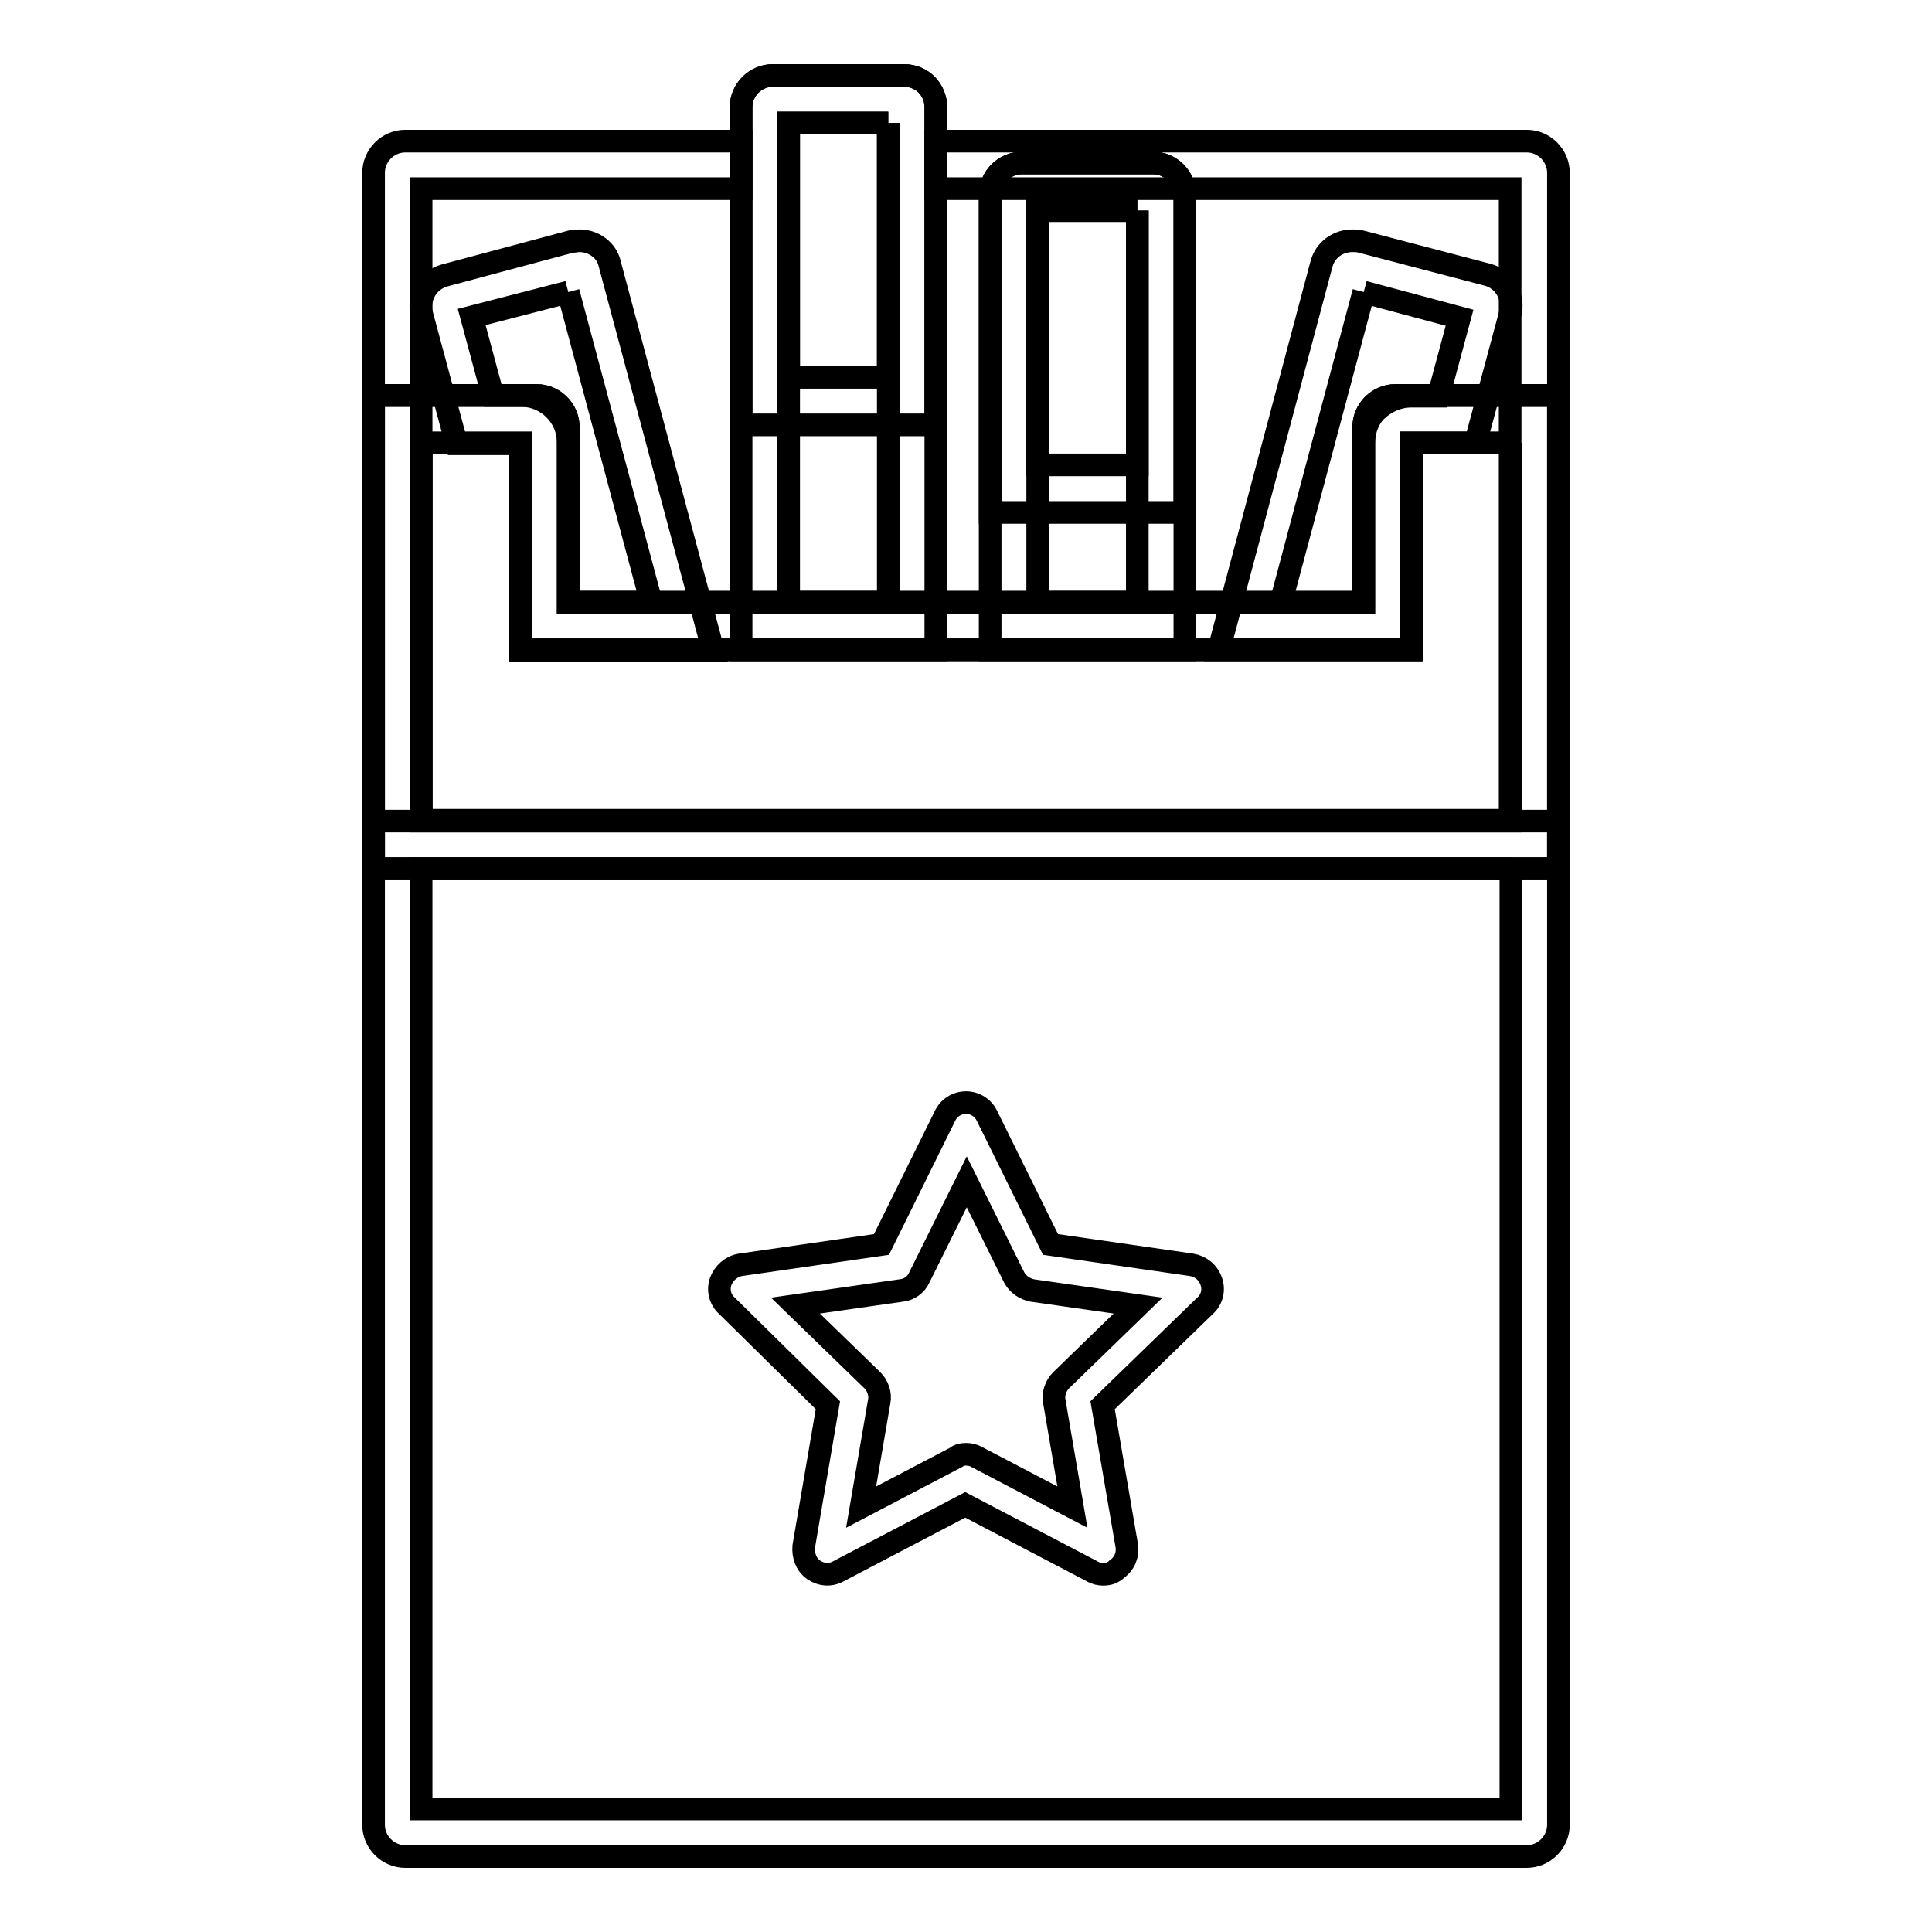<?xml version="1.0" encoding="utf-8"?>
<!-- Svg Vector Icons : http://www.onlinewebfonts.com/icon -->
<!DOCTYPE svg PUBLIC "-//W3C//DTD SVG 1.1//EN" "http://www.w3.org/Graphics/SVG/1.1/DTD/svg11.dtd">
<svg version="1.1" xmlns="http://www.w3.org/2000/svg" xmlns:xlink="http://www.w3.org/1999/xlink" x="0px" y="0px" viewBox="0 0 256 256" enable-background="new 0 0 256 256" xml:space="preserve">
<g> <path stroke-width="3" fill-opacity="0" stroke="#000000"  d="M117.7,16.3V50h-13.2V16.3H117.7 M119.8,10h-17.4c-2.3,0-4.2,1.9-4.2,4.2v42.1H124V14.2 C124,11.9,122.2,10,119.8,10z M150.7,27.9v33.7h-13.2V27.9H150.7 M152.8,21.6h-17.4c-2.3,0-4.2,1.9-4.2,4.2v42.1H157V25.8 C157,23.5,155.1,21.6,152.8,21.6z M200.2,115.1v124.6H55.8V115.1H200.2 M206.5,108.8h-157v133c0,2.3,1.9,4.2,4.2,4.2h148.6 c2.3,0,4.2-1.9,4.2-4.2V108.8z"/> <path stroke-width="3" fill-opacity="0" stroke="#000000"  d="M146.2,208.6c-0.5,0-1-0.1-1.5-0.4l-16.8-8.8l-16.8,8.8c-1.1,0.6-2.3,0.5-3.3-0.2c-1-0.7-1.4-1.9-1.3-3.1 l3.2-18.7L96.3,173c-0.9-0.8-1.2-2.1-0.8-3.2c0.4-1.1,1.4-2,2.6-2.2l18.7-2.7l8.4-17c0.5-1.1,1.6-1.8,2.8-1.8 c1.2,0,2.3,0.7,2.8,1.8l8.4,17l18.7,2.7c1.2,0.2,2.2,1,2.6,2.2c0.4,1.1,0.1,2.4-0.8,3.2l-13.6,13.2l3.2,18.6 c0.2,1.2-0.3,2.4-1.3,3.1C147.5,208.4,146.9,208.6,146.2,208.6z M128,192.7c0.5,0,1,0.1,1.5,0.4l12.6,6.6l-2.4-14 c-0.2-1,0.2-2.1,0.9-2.8l10.2-9.9l-14-2c-1-0.2-1.9-0.8-2.4-1.7l-6.3-12.7l-6.3,12.7c-0.4,0.9-1.3,1.6-2.4,1.7l-14,2l10.2,9.9 c0.7,0.7,1.1,1.8,0.9,2.8l-2.4,14l12.6-6.6C127,192.8,127.5,192.7,128,192.7L128,192.7z M200.2,58.7v50H55.8v-50H69v27.4h118V58.7 H200.2 M206.5,52.4h-21.6c-2.3,0-4.2,1.9-4.2,4.2v23.2H75.3V56.6c0-2.3-1.9-4.2-4.2-4.2H49.5v62.7h157V52.4z"/> <path stroke-width="3" fill-opacity="0" stroke="#000000"  d="M117.7,16.3v63.5h-13.2V16.3H117.7 M119.8,10h-17.4c-2.3,0-4.2,1.9-4.2,4.2v71.9H124V14.2 C124,11.9,122.2,10,119.8,10z M150.7,27.9v51.9h-13.2V27.9H150.7 M152.8,21.6h-17.4c-2.3,0-4.2,1.9-4.2,4.2v60.3H157V25.8 C157,23.5,155.1,21.6,152.8,21.6z M75.3,38.7l11,41.1h-11V58.7c0-3.5-2.8-6.3-6.3-6.3h-3.7l-2.8-10.4L75.3,38.7 M76.8,31.9 c-0.4,0-0.7,0.1-1.1,0.1l-16.8,4.5c-2.2,0.6-3.6,2.9-3,5.2l4.6,17.1H69v27.4h25.5L80.8,35C80.4,33.1,78.6,31.9,76.8,31.9z  M180.7,38.7l12.7,3.4l-2.8,10.4H187c-1.7,0-3.3,0.7-4.5,1.8s-1.8,2.8-1.8,4.5v21.1h-11L180.7,38.7 M179.2,31.9 c-1.9,0-3.6,1.2-4.1,3.1l-13.6,51.1H187V58.7h8.5l4.6-17.1c0.6-2.2-0.7-4.6-3-5.2L180.3,32C179.9,31.9,179.5,31.9,179.2,31.9z"/> <path stroke-width="3" fill-opacity="0" stroke="#000000"  d="M200.2,58.7v50H55.8v-50H69v27.4h118V58.7H200.2 M206.5,52.4h-21.6c-2.3,0-4.2,1.9-4.2,4.2v23.2H75.3V56.6 c0-2.3-1.9-4.2-4.2-4.2H49.5v62.7h157V52.4z"/> <path stroke-width="3" fill-opacity="0" stroke="#000000"  d="M202.3,18.7H124V25h76.1v83.8H55.8V25h42.4v-6.3H53.7c-2.3,0-4.2,1.9-4.2,4.2v92.2h157V22.9 C206.5,20.6,204.6,18.7,202.3,18.7z"/></g>
</svg>